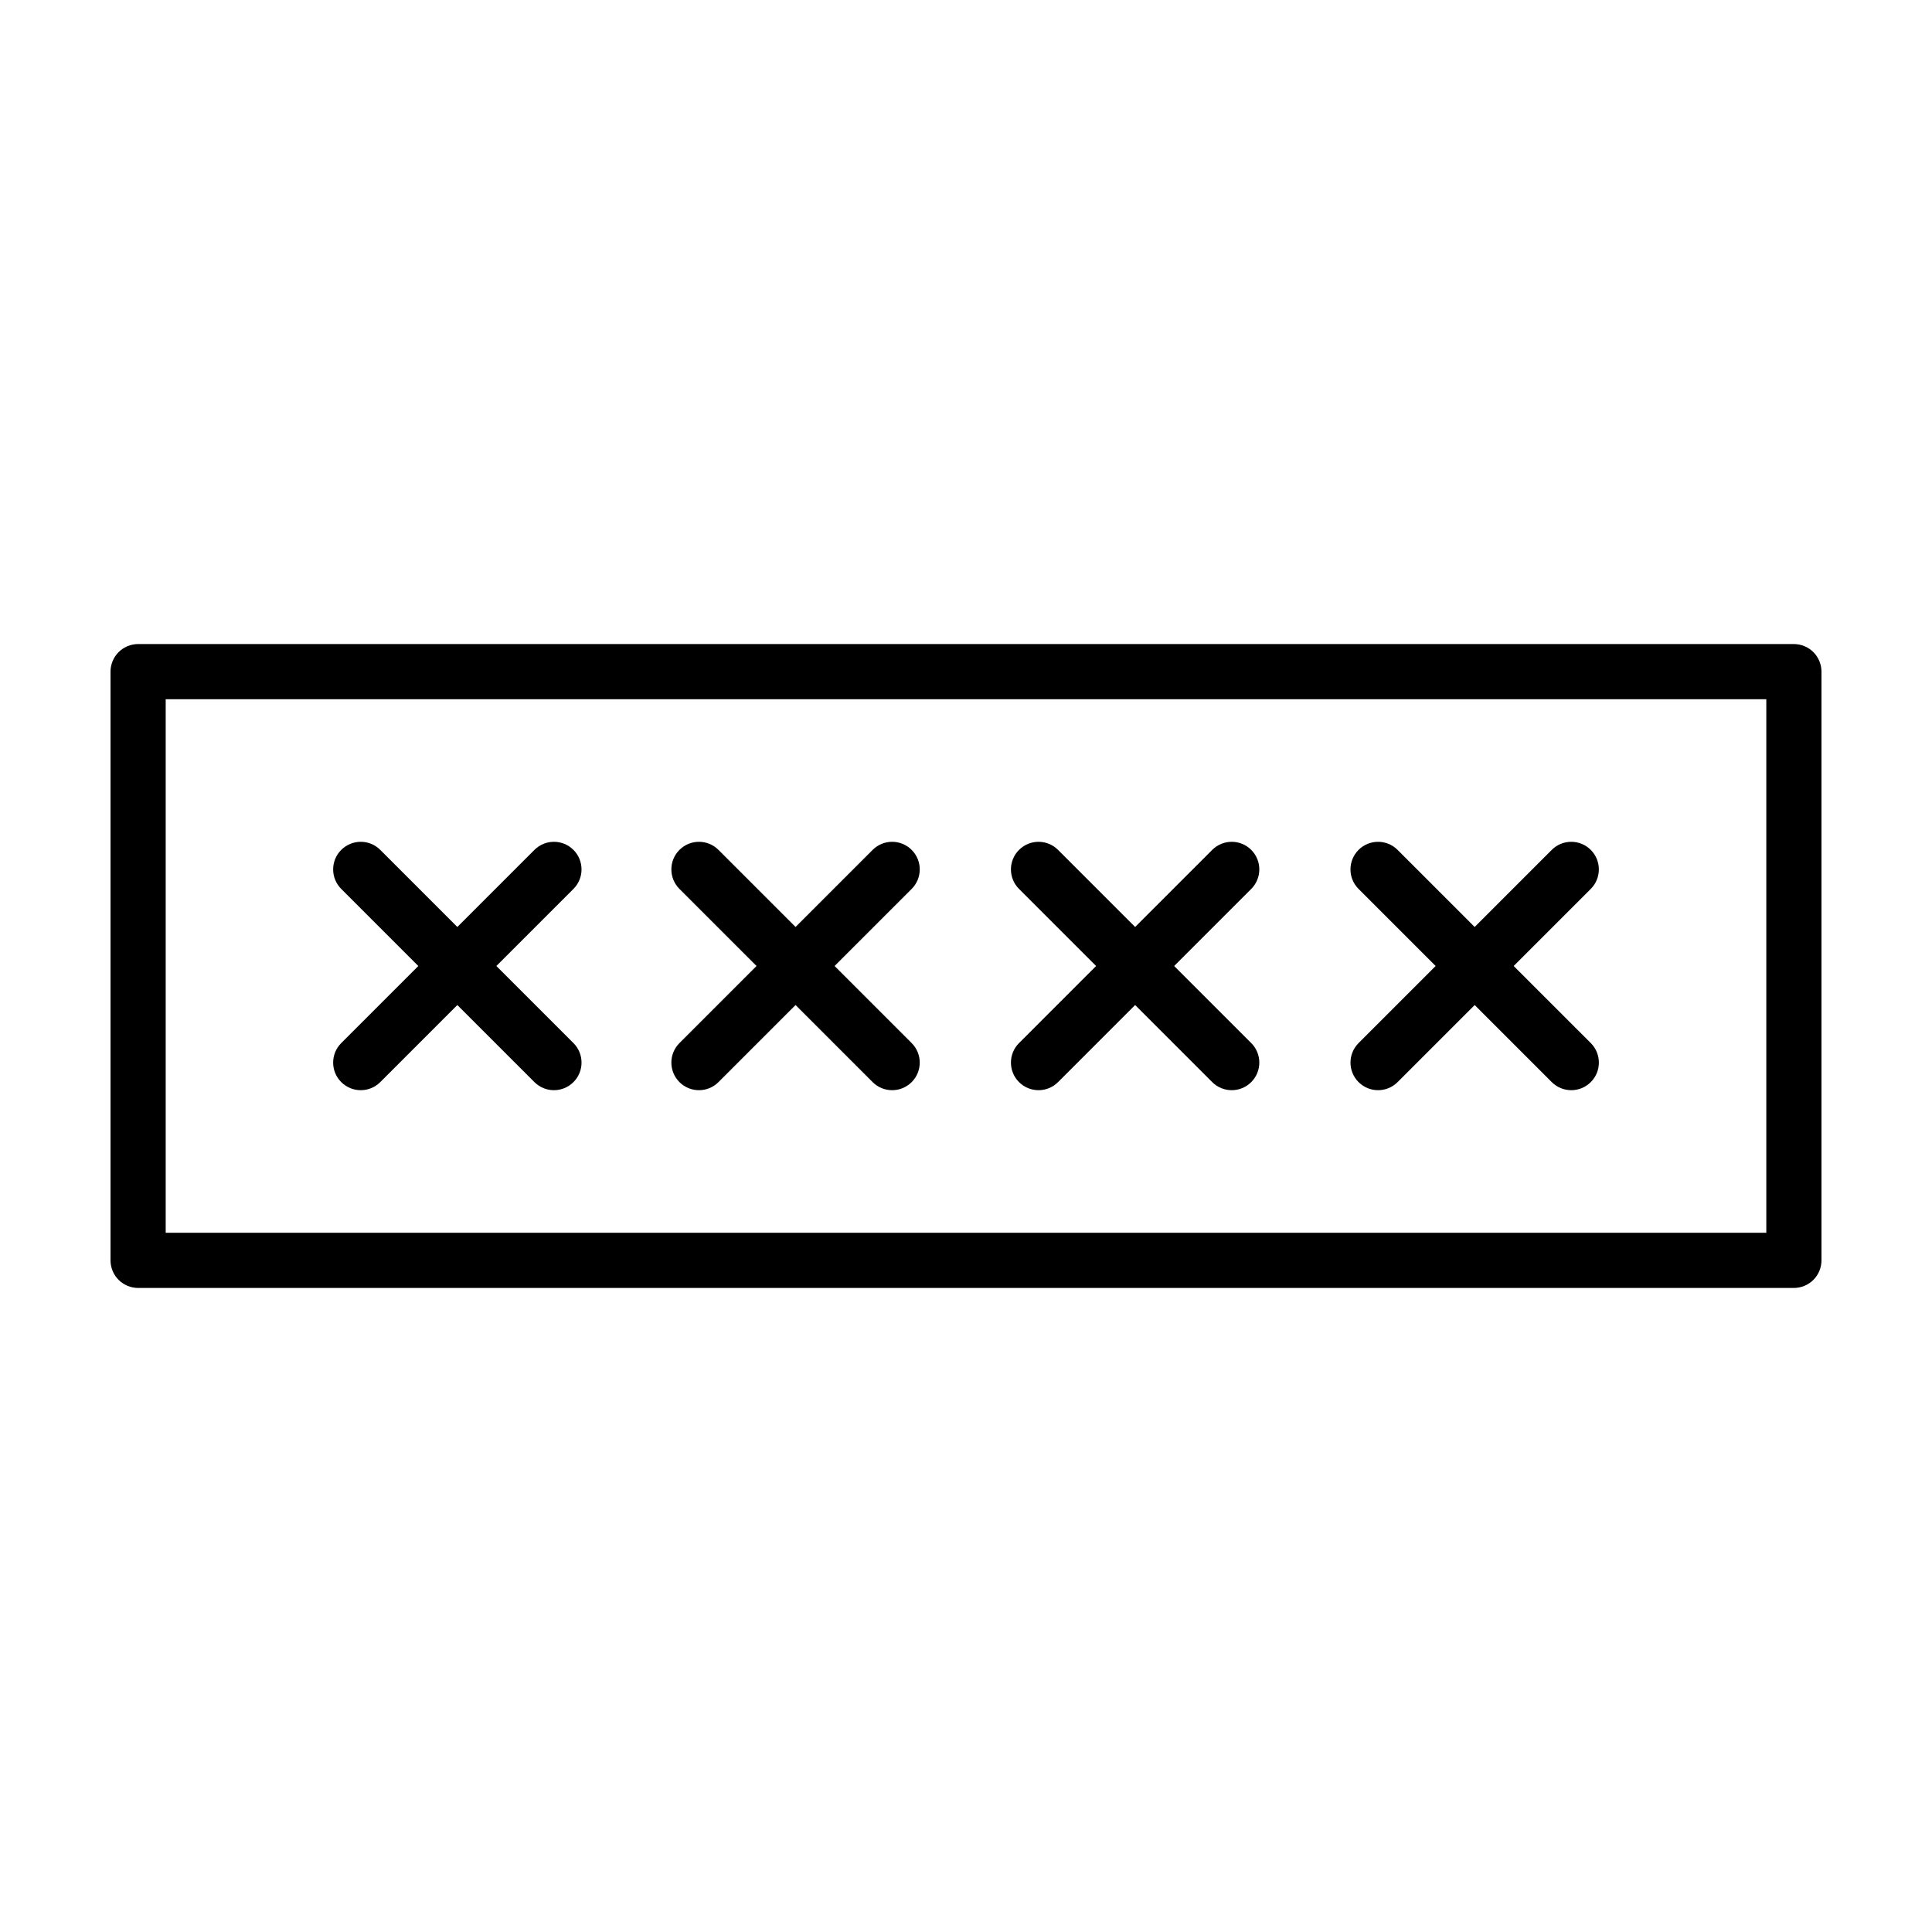 <?xml version="1.0" encoding="UTF-8"?>
<!-- Uploaded to: SVG Repo, www.svgrepo.com, Generator: SVG Repo Mixer Tools -->
<svg fill="#000000" width="800px" height="800px" version="1.1" viewBox="144 144 512 512" xmlns="http://www.w3.org/2000/svg">
 <g>
  <path d="m295.97 369.23c-2.856-2.856-7.488-2.856-10.344 0l-20.426 20.426-20.426-20.426c-2.856-2.856-7.488-2.856-10.344 0-2.856 2.856-2.856 7.488 0 10.344l20.426 20.426-20.426 20.426c-2.856 2.856-2.856 7.488 0 10.344 2.856 2.856 7.488 2.856 10.344 0l20.426-20.426 20.426 20.426c2.856 2.856 7.488 2.856 10.344 0s2.856-7.488 0-10.344l-20.43-20.426 20.426-20.426c2.859-2.856 2.859-7.488 0.004-10.344z"/>
  <path d="m385.6 369.23c-2.856-2.856-7.488-2.856-10.344 0l-20.426 20.426-20.426-20.426c-2.856-2.856-7.488-2.856-10.344 0s-2.856 7.488 0 10.344l20.426 20.426-20.426 20.426c-2.856 2.856-2.856 7.488 0 10.344s7.488 2.856 10.344 0l20.426-20.426 20.426 20.426c2.856 2.856 7.488 2.856 10.344 0 2.856-2.856 2.856-7.488 0-10.344l-20.426-20.426 20.426-20.426c2.856-2.856 2.856-7.488 0-10.344z"/>
  <path d="m475.59 369.23c-2.856-2.856-7.488-2.856-10.344 0l-20.426 20.426-20.426-20.426c-2.856-2.856-7.488-2.856-10.344 0s-2.856 7.488 0 10.344l20.426 20.426-20.426 20.426c-2.856 2.856-2.856 7.488 0 10.344s7.488 2.856 10.344 0l20.426-20.426 20.426 20.426c2.856 2.856 7.488 2.856 10.344 0 2.856-2.856 2.856-7.488 0-10.344l-20.426-20.426 20.426-20.426c2.856-2.856 2.856-7.488 0-10.344z"/>
  <path d="m565.57 369.23c-2.856-2.856-7.488-2.856-10.344 0l-20.426 20.426-20.426-20.426c-2.856-2.856-7.488-2.856-10.344 0s-2.856 7.488 0 10.344l20.43 20.426-20.426 20.426c-2.856 2.856-2.856 7.488 0 10.344 2.856 2.856 7.488 2.856 10.344 0l20.426-20.426 20.426 20.426c2.856 2.856 7.488 2.856 10.344 0s2.856-7.488 0-10.344l-20.434-20.426 20.426-20.426c2.859-2.856 2.859-7.488 0.004-10.344z"/>
  <path d="m619.4 314.68h-438.8c-1.926 0-3.809 0.781-5.168 2.141-1.363 1.359-2.144 3.242-2.144 5.172v156.02c0 1.926 0.781 3.809 2.141 5.168s3.246 2.141 5.168 2.141h438.8c1.926 0 3.809-0.781 5.168-2.141 1.367-1.359 2.144-3.242 2.144-5.168v-156.02c0-1.926-0.781-3.809-2.141-5.176-1.359-1.355-3.242-2.137-5.172-2.137zm-431.49 14.625h424.18v141.39l-424.18-0.004z"/>
 </g>
</svg>